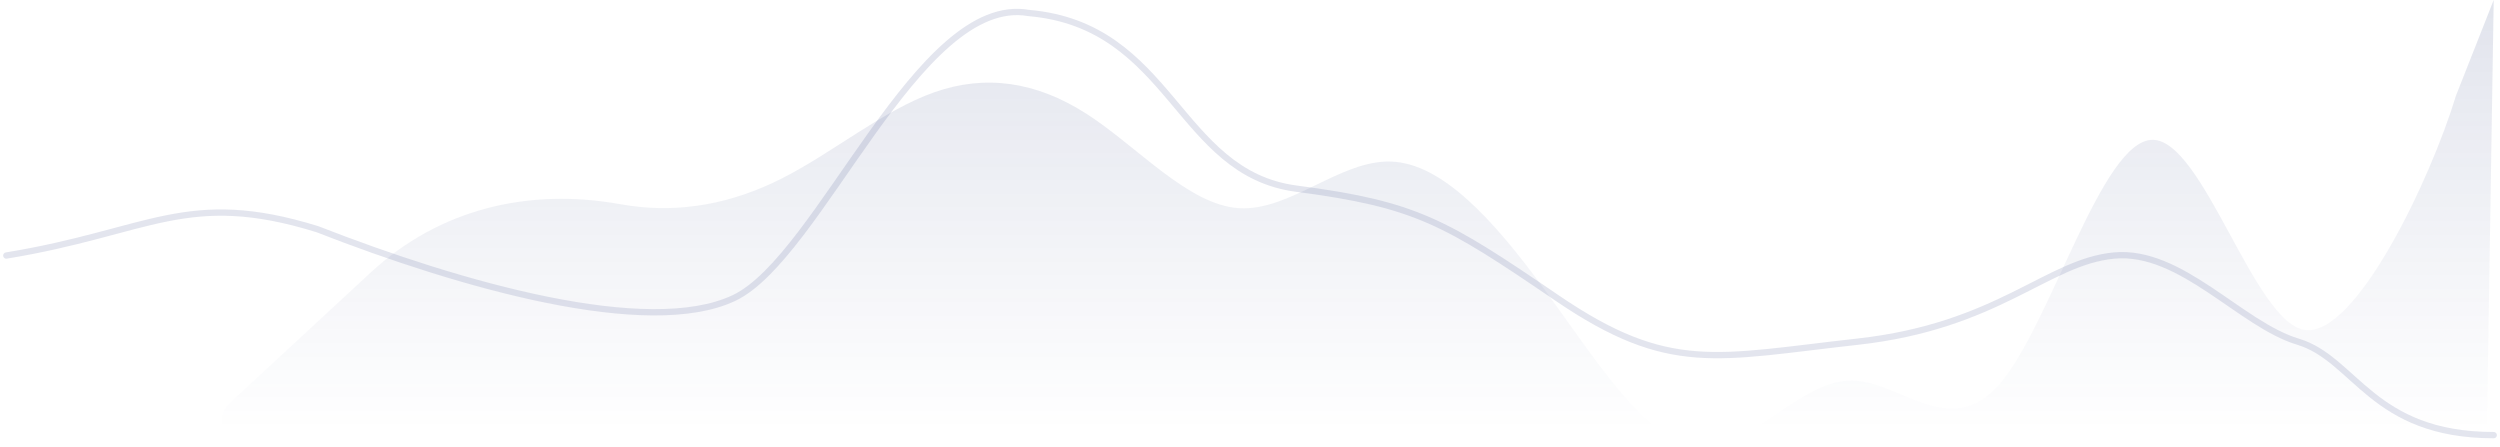 <svg width="397" height="71" viewBox="0 0 397 71" fill="none" xmlns="http://www.w3.org/2000/svg">
<path d="M98.437 32.416C98.964 32.51 99.492 32.596 100.02 32.67C108.08 33.806 116.139 32.399 124.199 28.318C132.258 24.236 140.318 17.481 148.377 14.649C156.437 11.816 164.497 12.907 172.556 18.086C180.616 23.265 188.675 32.533 196.735 33.059C204.795 33.585 212.854 25.369 220.914 25.658C228.973 25.948 237.033 34.744 245.092 45.731C253.152 56.718 261.212 69.896 269.271 70.932H271.458C278.789 70.046 286.119 60.825 293.45 60.451C301.51 60.04 309.569 70.324 317.629 60.881C325.688 51.437 333.748 22.267 341.807 22.206C349.867 22.145 357.927 51.194 365.986 52.397C374.046 53.6 385.988 28.483 390.018 15.162L396 0L394.878 70.932H271.458C270.729 71.02 270 71.025 269.271 70.932L39.207 70.932C35.569 70.932 33.82 66.469 36.489 63.997L58.852 43.288C69.732 33.214 83.841 29.802 98.437 32.416Z" fill="url(#paint0_linear_1683_9553)" fill-opacity="0.3"/>
<path opacity="0.3" d="M1 40.579C23.745 36.863 29.654 29.962 50.391 36.393C73.227 45.308 102.901 53.77 116.548 47.329C130.195 40.887 145.816 -1.055 163.378 2.067C186.122 4.049 186.927 27.484 205.881 29.962C224.835 32.44 229.455 35.188 247.271 47.329C265.088 59.469 272.621 56.736 294.987 54.259C317.353 51.781 325.112 41.57 335.726 40.579C346.341 39.588 355.818 51.534 364.916 54.259C374.013 56.984 376.667 69.098 396 69.098" stroke="url(#paint1_linear_1683_9553)" stroke-opacity="0.5" stroke-linecap="round" stroke-linejoin="round"/>
<defs>
<linearGradient id="paint0_linear_1683_9553" x1="223.27" y1="2.603" x2="223.27" y2="68.464" gradientUnits="userSpaceOnUse">
<stop stop-color="#13276E" stop-opacity="0.4"/>
<stop offset="1" stop-color="#13276E" stop-opacity="0"/>
</linearGradient>
<linearGradient id="paint1_linear_1683_9553" x1="34.08" y1="2.483" x2="358.914" y2="150.49" gradientUnits="userSpaceOnUse">
<stop stop-color="#13276E" stop-opacity="0.8"/>
</linearGradient>
</defs>
</svg>
